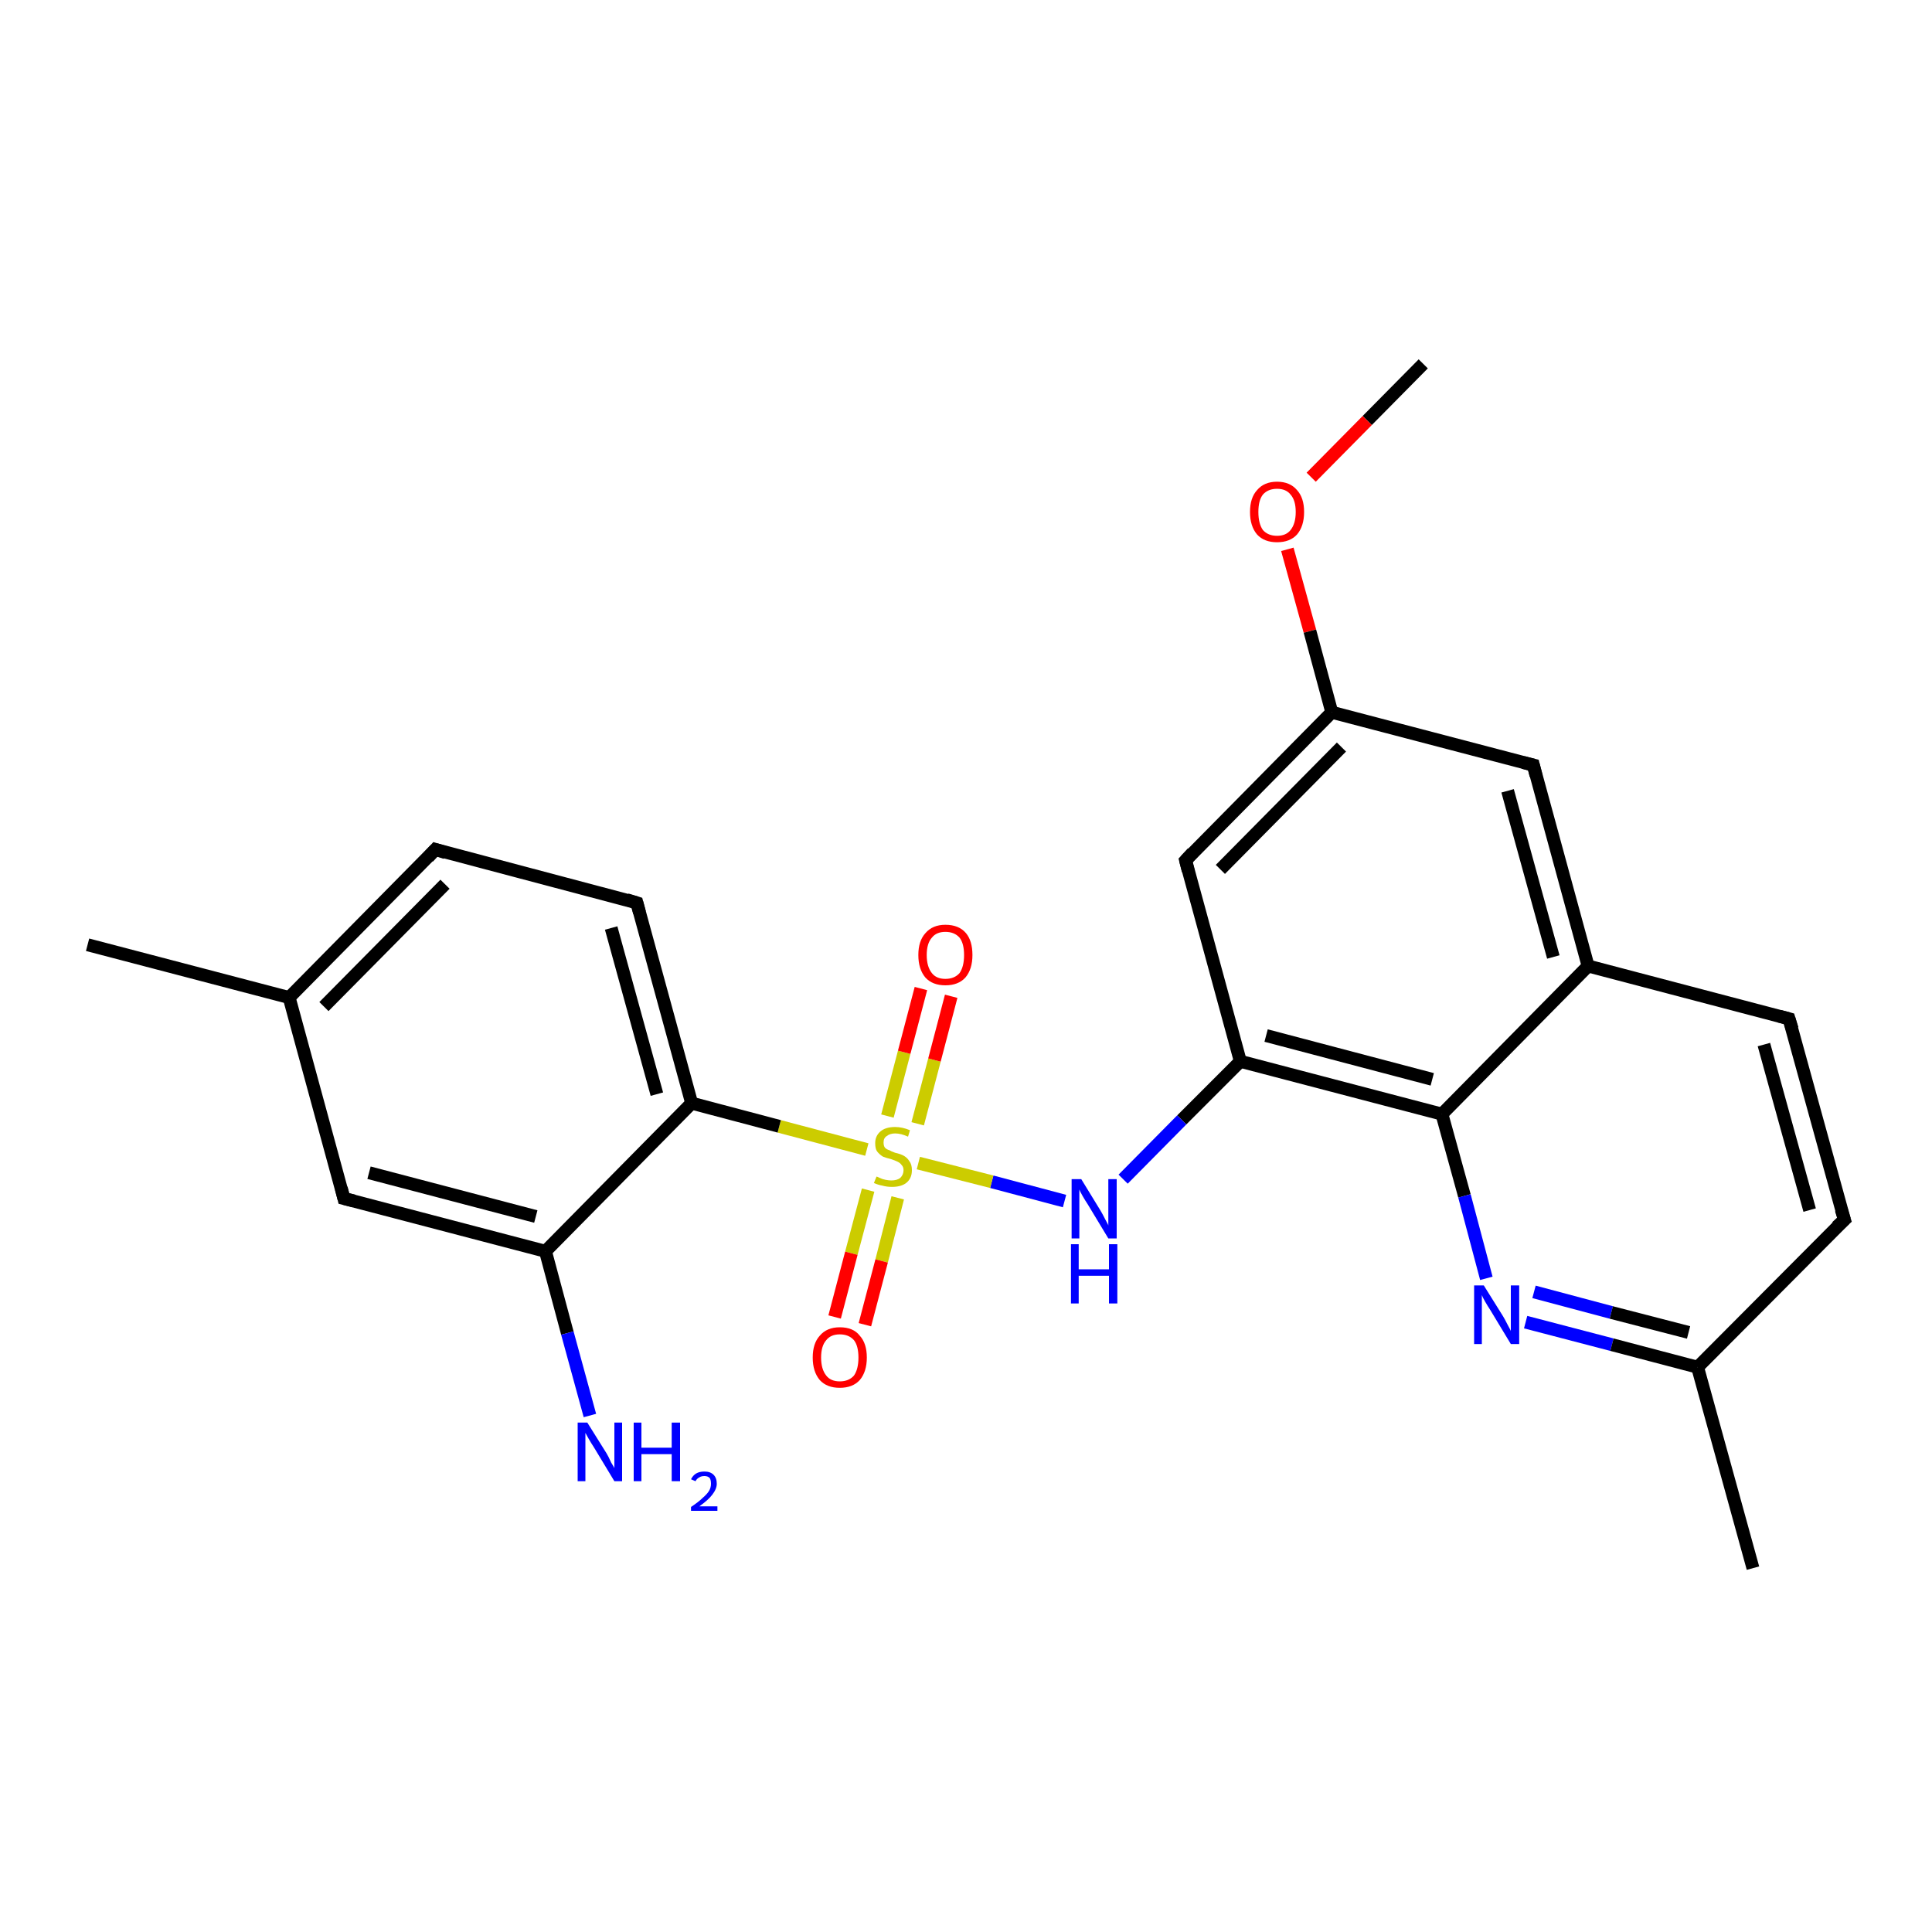 <?xml version='1.0' encoding='iso-8859-1'?>
<svg version='1.1' baseProfile='full'
              xmlns='http://www.w3.org/2000/svg'
                      xmlns:rdkit='http://www.rdkit.org/xml'
                      xmlns:xlink='http://www.w3.org/1999/xlink'
                  xml:space='preserve'
width='300px' height='300px' viewBox='0 0 300 300'>
<!-- END OF HEADER -->
<rect style='opacity:1.0;fill:#FFFFFF;stroke:none' width='300.0' height='300.0' x='0.0' y='0.0'> </rect>
<path class='bond-0 atom-0 atom-1' d='M 221.0,56.5 L 212.3,65.3' style='fill:none;fill-rule:evenodd;stroke:#000000;stroke-width:2.0px;stroke-linecap:butt;stroke-linejoin:miter;stroke-opacity:1' />
<path class='bond-0 atom-0 atom-1' d='M 212.3,65.3 L 203.6,74.1' style='fill:none;fill-rule:evenodd;stroke:#FF0000;stroke-width:2.0px;stroke-linecap:butt;stroke-linejoin:miter;stroke-opacity:1' />
<path class='bond-1 atom-1 atom-2' d='M 199.9,85.3 L 203.4,98.0' style='fill:none;fill-rule:evenodd;stroke:#FF0000;stroke-width:2.0px;stroke-linecap:butt;stroke-linejoin:miter;stroke-opacity:1' />
<path class='bond-1 atom-1 atom-2' d='M 203.4,98.0 L 206.8,110.6' style='fill:none;fill-rule:evenodd;stroke:#000000;stroke-width:2.0px;stroke-linecap:butt;stroke-linejoin:miter;stroke-opacity:1' />
<path class='bond-2 atom-2 atom-3' d='M 206.8,110.6 L 184.1,133.6' style='fill:none;fill-rule:evenodd;stroke:#000000;stroke-width:2.0px;stroke-linecap:butt;stroke-linejoin:miter;stroke-opacity:1' />
<path class='bond-2 atom-2 atom-3' d='M 208.3,116.0 L 189.5,135.0' style='fill:none;fill-rule:evenodd;stroke:#000000;stroke-width:2.0px;stroke-linecap:butt;stroke-linejoin:miter;stroke-opacity:1' />
<path class='bond-3 atom-3 atom-4' d='M 184.1,133.6 L 192.6,164.8' style='fill:none;fill-rule:evenodd;stroke:#000000;stroke-width:2.0px;stroke-linecap:butt;stroke-linejoin:miter;stroke-opacity:1' />
<path class='bond-4 atom-4 atom-5' d='M 192.6,164.8 L 183.5,173.9' style='fill:none;fill-rule:evenodd;stroke:#000000;stroke-width:2.0px;stroke-linecap:butt;stroke-linejoin:miter;stroke-opacity:1' />
<path class='bond-4 atom-4 atom-5' d='M 183.5,173.9 L 174.4,183.1' style='fill:none;fill-rule:evenodd;stroke:#0000FF;stroke-width:2.0px;stroke-linecap:butt;stroke-linejoin:miter;stroke-opacity:1' />
<path class='bond-5 atom-5 atom-6' d='M 165.3,186.5 L 154.0,183.5' style='fill:none;fill-rule:evenodd;stroke:#0000FF;stroke-width:2.0px;stroke-linecap:butt;stroke-linejoin:miter;stroke-opacity:1' />
<path class='bond-5 atom-5 atom-6' d='M 154.0,183.5 L 142.6,180.6' style='fill:none;fill-rule:evenodd;stroke:#CCCC00;stroke-width:2.0px;stroke-linecap:butt;stroke-linejoin:miter;stroke-opacity:1' />
<path class='bond-6 atom-6 atom-7' d='M 142.5,174.5 L 145.1,164.6' style='fill:none;fill-rule:evenodd;stroke:#CCCC00;stroke-width:2.0px;stroke-linecap:butt;stroke-linejoin:miter;stroke-opacity:1' />
<path class='bond-6 atom-6 atom-7' d='M 145.1,164.6 L 147.7,154.7' style='fill:none;fill-rule:evenodd;stroke:#FF0000;stroke-width:2.0px;stroke-linecap:butt;stroke-linejoin:miter;stroke-opacity:1' />
<path class='bond-6 atom-6 atom-7' d='M 137.8,173.3 L 140.4,163.4' style='fill:none;fill-rule:evenodd;stroke:#CCCC00;stroke-width:2.0px;stroke-linecap:butt;stroke-linejoin:miter;stroke-opacity:1' />
<path class='bond-6 atom-6 atom-7' d='M 140.4,163.4 L 143.0,153.5' style='fill:none;fill-rule:evenodd;stroke:#FF0000;stroke-width:2.0px;stroke-linecap:butt;stroke-linejoin:miter;stroke-opacity:1' />
<path class='bond-7 atom-6 atom-8' d='M 134.8,184.8 L 132.2,194.6' style='fill:none;fill-rule:evenodd;stroke:#CCCC00;stroke-width:2.0px;stroke-linecap:butt;stroke-linejoin:miter;stroke-opacity:1' />
<path class='bond-7 atom-6 atom-8' d='M 132.2,194.6 L 129.6,204.5' style='fill:none;fill-rule:evenodd;stroke:#FF0000;stroke-width:2.0px;stroke-linecap:butt;stroke-linejoin:miter;stroke-opacity:1' />
<path class='bond-7 atom-6 atom-8' d='M 139.4,186.0 L 136.9,195.8' style='fill:none;fill-rule:evenodd;stroke:#CCCC00;stroke-width:2.0px;stroke-linecap:butt;stroke-linejoin:miter;stroke-opacity:1' />
<path class='bond-7 atom-6 atom-8' d='M 136.9,195.8 L 134.3,205.7' style='fill:none;fill-rule:evenodd;stroke:#FF0000;stroke-width:2.0px;stroke-linecap:butt;stroke-linejoin:miter;stroke-opacity:1' />
<path class='bond-8 atom-6 atom-9' d='M 134.6,178.5 L 121.0,174.9' style='fill:none;fill-rule:evenodd;stroke:#CCCC00;stroke-width:2.0px;stroke-linecap:butt;stroke-linejoin:miter;stroke-opacity:1' />
<path class='bond-8 atom-6 atom-9' d='M 121.0,174.9 L 107.4,171.3' style='fill:none;fill-rule:evenodd;stroke:#000000;stroke-width:2.0px;stroke-linecap:butt;stroke-linejoin:miter;stroke-opacity:1' />
<path class='bond-9 atom-9 atom-10' d='M 107.4,171.3 L 98.9,140.2' style='fill:none;fill-rule:evenodd;stroke:#000000;stroke-width:2.0px;stroke-linecap:butt;stroke-linejoin:miter;stroke-opacity:1' />
<path class='bond-9 atom-9 atom-10' d='M 102.0,169.9 L 94.9,144.1' style='fill:none;fill-rule:evenodd;stroke:#000000;stroke-width:2.0px;stroke-linecap:butt;stroke-linejoin:miter;stroke-opacity:1' />
<path class='bond-10 atom-10 atom-11' d='M 98.9,140.2 L 67.6,131.9' style='fill:none;fill-rule:evenodd;stroke:#000000;stroke-width:2.0px;stroke-linecap:butt;stroke-linejoin:miter;stroke-opacity:1' />
<path class='bond-11 atom-11 atom-12' d='M 67.6,131.9 L 44.9,154.9' style='fill:none;fill-rule:evenodd;stroke:#000000;stroke-width:2.0px;stroke-linecap:butt;stroke-linejoin:miter;stroke-opacity:1' />
<path class='bond-11 atom-11 atom-12' d='M 69.1,137.3 L 50.3,156.3' style='fill:none;fill-rule:evenodd;stroke:#000000;stroke-width:2.0px;stroke-linecap:butt;stroke-linejoin:miter;stroke-opacity:1' />
<path class='bond-12 atom-12 atom-13' d='M 44.9,154.9 L 13.6,146.7' style='fill:none;fill-rule:evenodd;stroke:#000000;stroke-width:2.0px;stroke-linecap:butt;stroke-linejoin:miter;stroke-opacity:1' />
<path class='bond-13 atom-12 atom-14' d='M 44.9,154.9 L 53.4,186.1' style='fill:none;fill-rule:evenodd;stroke:#000000;stroke-width:2.0px;stroke-linecap:butt;stroke-linejoin:miter;stroke-opacity:1' />
<path class='bond-14 atom-14 atom-15' d='M 53.4,186.1 L 84.7,194.3' style='fill:none;fill-rule:evenodd;stroke:#000000;stroke-width:2.0px;stroke-linecap:butt;stroke-linejoin:miter;stroke-opacity:1' />
<path class='bond-14 atom-14 atom-15' d='M 57.3,182.1 L 83.2,188.9' style='fill:none;fill-rule:evenodd;stroke:#000000;stroke-width:2.0px;stroke-linecap:butt;stroke-linejoin:miter;stroke-opacity:1' />
<path class='bond-15 atom-15 atom-16' d='M 84.7,194.3 L 88.1,207.0' style='fill:none;fill-rule:evenodd;stroke:#000000;stroke-width:2.0px;stroke-linecap:butt;stroke-linejoin:miter;stroke-opacity:1' />
<path class='bond-15 atom-15 atom-16' d='M 88.1,207.0 L 91.6,219.8' style='fill:none;fill-rule:evenodd;stroke:#0000FF;stroke-width:2.0px;stroke-linecap:butt;stroke-linejoin:miter;stroke-opacity:1' />
<path class='bond-16 atom-4 atom-17' d='M 192.6,164.8 L 223.9,173.0' style='fill:none;fill-rule:evenodd;stroke:#000000;stroke-width:2.0px;stroke-linecap:butt;stroke-linejoin:miter;stroke-opacity:1' />
<path class='bond-16 atom-4 atom-17' d='M 196.6,160.8 L 222.4,167.6' style='fill:none;fill-rule:evenodd;stroke:#000000;stroke-width:2.0px;stroke-linecap:butt;stroke-linejoin:miter;stroke-opacity:1' />
<path class='bond-17 atom-17 atom-18' d='M 223.9,173.0 L 227.4,185.7' style='fill:none;fill-rule:evenodd;stroke:#000000;stroke-width:2.0px;stroke-linecap:butt;stroke-linejoin:miter;stroke-opacity:1' />
<path class='bond-17 atom-17 atom-18' d='M 227.4,185.7 L 230.8,198.5' style='fill:none;fill-rule:evenodd;stroke:#0000FF;stroke-width:2.0px;stroke-linecap:butt;stroke-linejoin:miter;stroke-opacity:1' />
<path class='bond-18 atom-18 atom-19' d='M 236.9,205.3 L 250.3,208.8' style='fill:none;fill-rule:evenodd;stroke:#0000FF;stroke-width:2.0px;stroke-linecap:butt;stroke-linejoin:miter;stroke-opacity:1' />
<path class='bond-18 atom-18 atom-19' d='M 250.3,208.8 L 263.6,212.3' style='fill:none;fill-rule:evenodd;stroke:#000000;stroke-width:2.0px;stroke-linecap:butt;stroke-linejoin:miter;stroke-opacity:1' />
<path class='bond-18 atom-18 atom-19' d='M 238.2,200.6 L 250.2,203.8' style='fill:none;fill-rule:evenodd;stroke:#0000FF;stroke-width:2.0px;stroke-linecap:butt;stroke-linejoin:miter;stroke-opacity:1' />
<path class='bond-18 atom-18 atom-19' d='M 250.2,203.8 L 262.2,206.9' style='fill:none;fill-rule:evenodd;stroke:#000000;stroke-width:2.0px;stroke-linecap:butt;stroke-linejoin:miter;stroke-opacity:1' />
<path class='bond-19 atom-19 atom-20' d='M 263.6,212.3 L 272.2,243.5' style='fill:none;fill-rule:evenodd;stroke:#000000;stroke-width:2.0px;stroke-linecap:butt;stroke-linejoin:miter;stroke-opacity:1' />
<path class='bond-20 atom-19 atom-21' d='M 263.6,212.3 L 286.4,189.4' style='fill:none;fill-rule:evenodd;stroke:#000000;stroke-width:2.0px;stroke-linecap:butt;stroke-linejoin:miter;stroke-opacity:1' />
<path class='bond-21 atom-21 atom-22' d='M 286.4,189.4 L 277.8,158.2' style='fill:none;fill-rule:evenodd;stroke:#000000;stroke-width:2.0px;stroke-linecap:butt;stroke-linejoin:miter;stroke-opacity:1' />
<path class='bond-21 atom-21 atom-22' d='M 281.0,187.9 L 273.9,162.2' style='fill:none;fill-rule:evenodd;stroke:#000000;stroke-width:2.0px;stroke-linecap:butt;stroke-linejoin:miter;stroke-opacity:1' />
<path class='bond-22 atom-22 atom-23' d='M 277.8,158.2 L 246.6,150.0' style='fill:none;fill-rule:evenodd;stroke:#000000;stroke-width:2.0px;stroke-linecap:butt;stroke-linejoin:miter;stroke-opacity:1' />
<path class='bond-23 atom-23 atom-24' d='M 246.6,150.0 L 238.1,118.8' style='fill:none;fill-rule:evenodd;stroke:#000000;stroke-width:2.0px;stroke-linecap:butt;stroke-linejoin:miter;stroke-opacity:1' />
<path class='bond-23 atom-23 atom-24' d='M 241.2,148.6 L 234.1,122.8' style='fill:none;fill-rule:evenodd;stroke:#000000;stroke-width:2.0px;stroke-linecap:butt;stroke-linejoin:miter;stroke-opacity:1' />
<path class='bond-24 atom-24 atom-2' d='M 238.1,118.8 L 206.8,110.6' style='fill:none;fill-rule:evenodd;stroke:#000000;stroke-width:2.0px;stroke-linecap:butt;stroke-linejoin:miter;stroke-opacity:1' />
<path class='bond-25 atom-15 atom-9' d='M 84.7,194.3 L 107.4,171.3' style='fill:none;fill-rule:evenodd;stroke:#000000;stroke-width:2.0px;stroke-linecap:butt;stroke-linejoin:miter;stroke-opacity:1' />
<path class='bond-26 atom-23 atom-17' d='M 246.6,150.0 L 223.9,173.0' style='fill:none;fill-rule:evenodd;stroke:#000000;stroke-width:2.0px;stroke-linecap:butt;stroke-linejoin:miter;stroke-opacity:1' />
<path d='M 185.2,132.4 L 184.1,133.6 L 184.5,135.2' style='fill:none;stroke:#000000;stroke-width:2.0px;stroke-linecap:butt;stroke-linejoin:miter;stroke-opacity:1;' />
<path d='M 99.3,141.7 L 98.9,140.2 L 97.3,139.7' style='fill:none;stroke:#000000;stroke-width:2.0px;stroke-linecap:butt;stroke-linejoin:miter;stroke-opacity:1;' />
<path d='M 69.2,132.4 L 67.6,131.9 L 66.5,133.1' style='fill:none;stroke:#000000;stroke-width:2.0px;stroke-linecap:butt;stroke-linejoin:miter;stroke-opacity:1;' />
<path d='M 53.0,184.5 L 53.4,186.1 L 55.0,186.5' style='fill:none;stroke:#000000;stroke-width:2.0px;stroke-linecap:butt;stroke-linejoin:miter;stroke-opacity:1;' />
<path d='M 285.2,190.5 L 286.4,189.4 L 285.9,187.8' style='fill:none;stroke:#000000;stroke-width:2.0px;stroke-linecap:butt;stroke-linejoin:miter;stroke-opacity:1;' />
<path d='M 278.3,159.8 L 277.8,158.2 L 276.3,157.8' style='fill:none;stroke:#000000;stroke-width:2.0px;stroke-linecap:butt;stroke-linejoin:miter;stroke-opacity:1;' />
<path d='M 238.5,120.4 L 238.1,118.8 L 236.5,118.4' style='fill:none;stroke:#000000;stroke-width:2.0px;stroke-linecap:butt;stroke-linejoin:miter;stroke-opacity:1;' />
<path class='atom-1' d='M 194.1 79.5
Q 194.1 77.3, 195.2 76.1
Q 196.3 74.8, 198.3 74.8
Q 200.3 74.8, 201.4 76.1
Q 202.5 77.3, 202.5 79.5
Q 202.5 81.7, 201.4 83.0
Q 200.3 84.2, 198.3 84.2
Q 196.3 84.2, 195.2 83.0
Q 194.1 81.7, 194.1 79.5
M 198.3 83.2
Q 199.7 83.2, 200.4 82.3
Q 201.2 81.3, 201.2 79.5
Q 201.2 77.7, 200.4 76.8
Q 199.7 75.9, 198.3 75.9
Q 196.9 75.9, 196.1 76.8
Q 195.4 77.7, 195.4 79.5
Q 195.4 81.3, 196.1 82.3
Q 196.9 83.2, 198.3 83.2
' fill='#FF0000'/>
<path class='atom-5' d='M 167.9 183.1
L 170.9 188.0
Q 171.2 188.5, 171.6 189.3
Q 172.1 190.2, 172.1 190.3
L 172.1 183.1
L 173.4 183.1
L 173.4 192.3
L 172.1 192.3
L 168.9 187.0
Q 168.5 186.4, 168.1 185.7
Q 167.7 185.0, 167.6 184.7
L 167.6 192.3
L 166.4 192.3
L 166.4 183.1
L 167.9 183.1
' fill='#0000FF'/>
<path class='atom-5' d='M 166.3 193.2
L 167.5 193.2
L 167.5 197.1
L 172.2 197.1
L 172.2 193.2
L 173.5 193.2
L 173.5 202.4
L 172.2 202.4
L 172.2 198.1
L 167.5 198.1
L 167.5 202.4
L 166.3 202.4
L 166.3 193.2
' fill='#0000FF'/>
<path class='atom-6' d='M 136.1 182.7
Q 136.2 182.7, 136.6 182.9
Q 137.0 183.1, 137.5 183.2
Q 138.0 183.3, 138.4 183.3
Q 139.3 183.3, 139.8 182.9
Q 140.3 182.4, 140.3 181.7
Q 140.3 181.2, 140.0 180.9
Q 139.8 180.6, 139.4 180.4
Q 139.0 180.2, 138.4 180.0
Q 137.6 179.8, 137.1 179.6
Q 136.6 179.3, 136.2 178.8
Q 135.9 178.4, 135.9 177.5
Q 135.9 176.4, 136.7 175.7
Q 137.5 175.0, 139.0 175.0
Q 140.1 175.0, 141.3 175.5
L 141.0 176.5
Q 139.9 176.0, 139.0 176.0
Q 138.2 176.0, 137.7 176.4
Q 137.2 176.7, 137.2 177.4
Q 137.2 177.9, 137.4 178.2
Q 137.7 178.5, 138.1 178.6
Q 138.4 178.8, 139.0 179.0
Q 139.9 179.2, 140.4 179.5
Q 140.9 179.8, 141.2 180.3
Q 141.6 180.8, 141.6 181.7
Q 141.6 183.0, 140.7 183.7
Q 139.9 184.3, 138.5 184.3
Q 137.7 184.3, 137.0 184.1
Q 136.4 184.0, 135.7 183.7
L 136.1 182.7
' fill='#CCCC00'/>
<path class='atom-7' d='M 142.6 148.3
Q 142.6 146.1, 143.7 144.9
Q 144.8 143.6, 146.8 143.6
Q 148.9 143.6, 150.0 144.9
Q 151.0 146.1, 151.0 148.3
Q 151.0 150.5, 149.9 151.8
Q 148.8 153.0, 146.8 153.0
Q 144.8 153.0, 143.7 151.8
Q 142.6 150.5, 142.6 148.3
M 146.8 152.0
Q 148.2 152.0, 149.0 151.1
Q 149.7 150.1, 149.7 148.3
Q 149.7 146.5, 149.0 145.6
Q 148.2 144.7, 146.8 144.7
Q 145.4 144.7, 144.7 145.6
Q 143.9 146.5, 143.9 148.3
Q 143.9 150.1, 144.7 151.1
Q 145.4 152.0, 146.8 152.0
' fill='#FF0000'/>
<path class='atom-8' d='M 126.2 210.8
Q 126.2 208.6, 127.3 207.4
Q 128.4 206.1, 130.4 206.1
Q 132.5 206.1, 133.5 207.4
Q 134.6 208.6, 134.6 210.8
Q 134.6 213.0, 133.5 214.3
Q 132.4 215.5, 130.4 215.5
Q 128.4 215.5, 127.3 214.3
Q 126.2 213.0, 126.2 210.8
M 130.4 214.5
Q 131.8 214.5, 132.6 213.6
Q 133.3 212.6, 133.3 210.8
Q 133.3 209.0, 132.6 208.1
Q 131.8 207.2, 130.4 207.2
Q 129.0 207.2, 128.3 208.1
Q 127.5 209.0, 127.5 210.8
Q 127.5 212.6, 128.3 213.6
Q 129.0 214.5, 130.4 214.5
' fill='#FF0000'/>
<path class='atom-16' d='M 91.2 220.9
L 94.2 225.7
Q 94.5 226.2, 94.9 227.1
Q 95.4 227.9, 95.4 228.0
L 95.4 220.9
L 96.6 220.9
L 96.6 230.0
L 95.4 230.0
L 92.2 224.7
Q 91.8 224.1, 91.4 223.4
Q 91.0 222.7, 90.9 222.5
L 90.9 230.0
L 89.7 230.0
L 89.7 220.9
L 91.2 220.9
' fill='#0000FF'/>
<path class='atom-16' d='M 98.4 220.9
L 99.6 220.9
L 99.6 224.8
L 104.3 224.8
L 104.3 220.9
L 105.6 220.9
L 105.6 230.0
L 104.3 230.0
L 104.3 225.8
L 99.6 225.8
L 99.6 230.0
L 98.4 230.0
L 98.4 220.9
' fill='#0000FF'/>
<path class='atom-16' d='M 107.3 229.7
Q 107.6 229.1, 108.1 228.8
Q 108.6 228.5, 109.4 228.5
Q 110.3 228.5, 110.8 229.0
Q 111.3 229.5, 111.3 230.4
Q 111.3 231.2, 110.6 232.1
Q 110.0 232.9, 108.6 233.9
L 111.4 233.9
L 111.4 234.6
L 107.3 234.6
L 107.3 234.0
Q 108.5 233.2, 109.1 232.6
Q 109.8 232.0, 110.1 231.5
Q 110.4 231.0, 110.4 230.4
Q 110.4 229.8, 110.2 229.5
Q 109.9 229.2, 109.4 229.2
Q 108.9 229.2, 108.6 229.4
Q 108.2 229.6, 108.0 230.0
L 107.3 229.7
' fill='#0000FF'/>
<path class='atom-18' d='M 230.4 199.6
L 233.4 204.4
Q 233.7 204.9, 234.1 205.7
Q 234.6 206.6, 234.6 206.7
L 234.6 199.6
L 235.9 199.6
L 235.9 208.7
L 234.6 208.7
L 231.4 203.4
Q 231.0 202.8, 230.6 202.1
Q 230.2 201.4, 230.1 201.1
L 230.1 208.7
L 228.9 208.7
L 228.9 199.6
L 230.4 199.6
' fill='#0000FF'/>
</svg>
